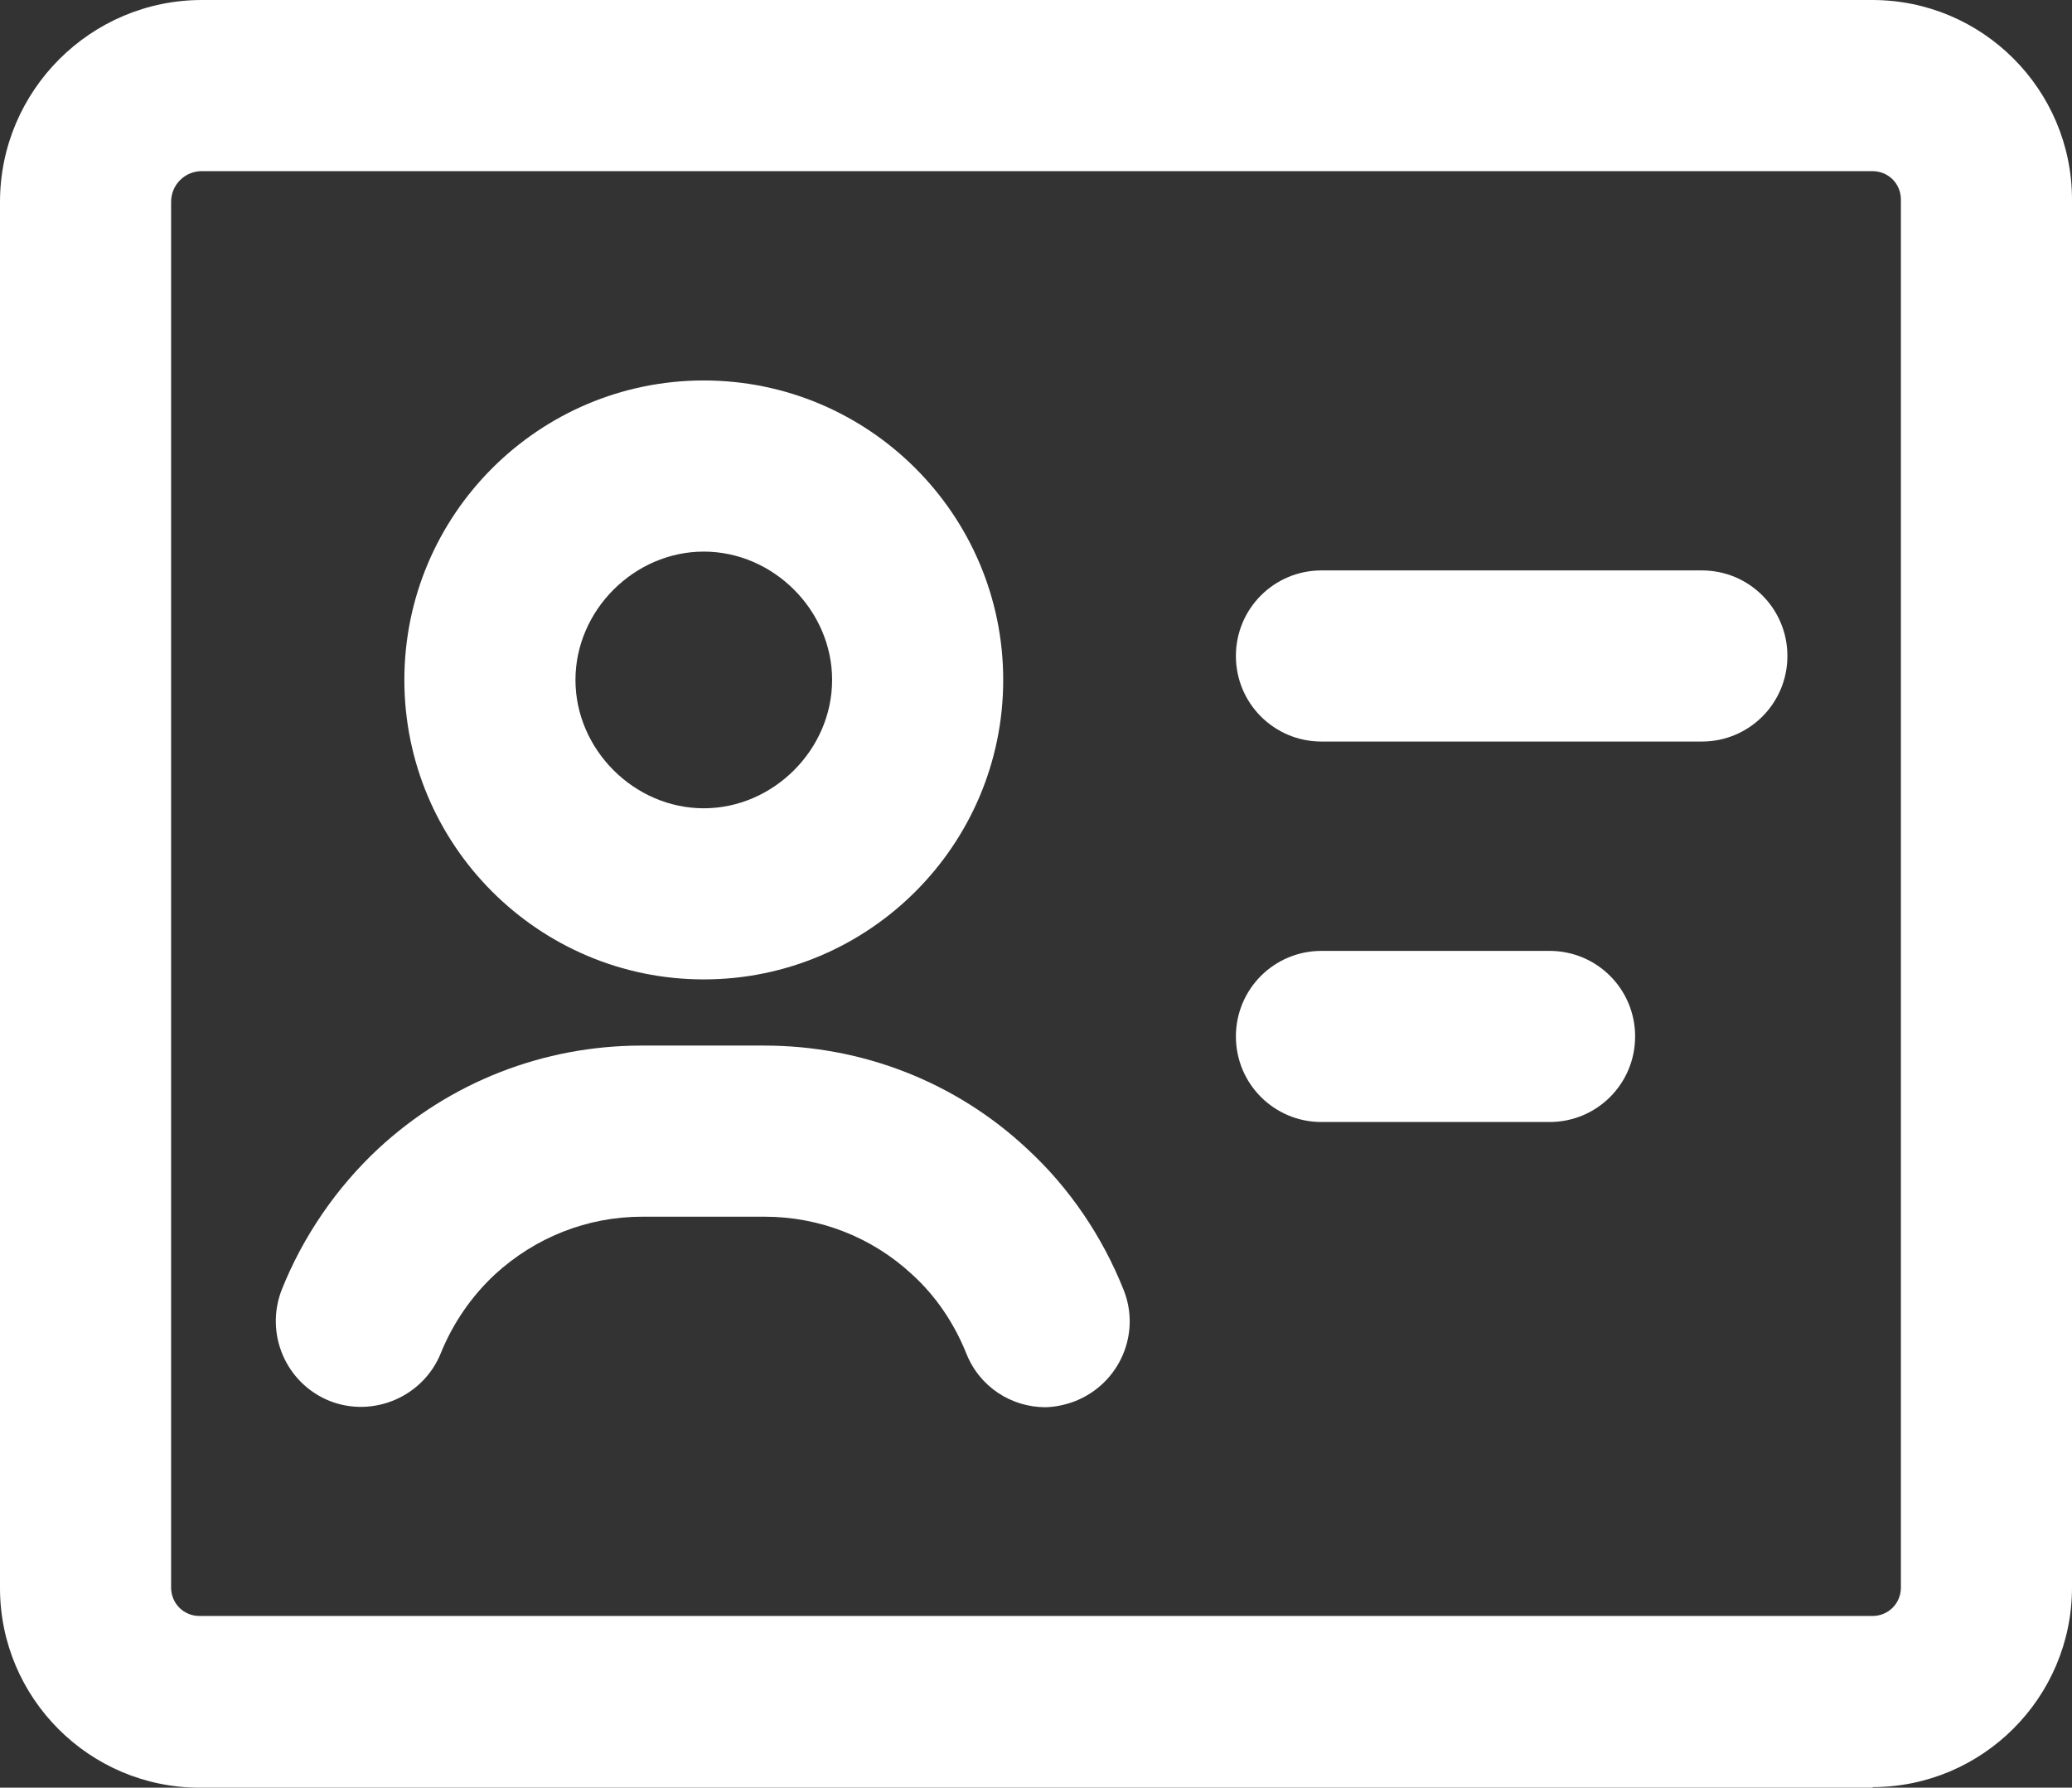 <svg id="a" xmlns="http://www.w3.org/2000/svg" viewBox="6.83 9.33 36.33 31.34"><rect x="6.83" y="9.33" width="36.33" height="31.34" fill="#333333" stroke="none"/><path d="m19.17,26.5c-2.89,0-5.25-2.35-5.25-5.25s2.36-5.25,5.25-5.25,5.25,2.35,5.25,5.25-2.36,5.25-5.25,5.25Zm0-7.5c-1.22,0-2.25,1.03-2.25,2.25s1.03,2.25,2.25,2.25,2.25-1.03,2.25-2.25-1.03-2.25-2.25-2.25Z" style="fill:#fff;"></path><path d="m39.67,40.67H10.33c-1.93,0-3.5-1.57-3.5-3.5V12.87c0-1.95,1.59-3.54,3.54-3.54h29.29c1.93,0,3.5,1.57,3.5,3.5v24.33c0,1.93-1.57,3.5-3.5,3.5ZM10.37,12.33c-.3,0-.54.24-.54.54v24.29c0,.28.22.5.5.5h29.33c.28,0,.5-.22.5-.5V12.83c0-.28-.22-.5-.5-.5H10.37Z" style="fill:#fff;"></path><path d="m36.67,22.33h-6.67c-.83,0-1.5-.67-1.5-1.5s.67-1.5,1.5-1.5h6.67c.83,0,1.5.67,1.5,1.5s-.67,1.5-1.5,1.5Z" style="fill:#fff;"></path><path d="m34,29h-4c-.83,0-1.5-.67-1.5-1.5s.67-1.5,1.5-1.5h4c.83,0,1.5.67,1.5,1.5s-.67,1.5-1.5,1.5Z" style="fill:#fff;"></path><path d="m25.16,34c-.6,0-1.16-.36-1.39-.95-.21-.52-.53-1-.95-1.38-.7-.65-1.62-1.01-2.58-1.01h-2.15c-.96,0-1.87.36-2.58,1.01-.41.38-.74.86-.95,1.38-.31.77-1.19,1.14-1.95.84-.77-.31-1.14-1.18-.84-1.95.37-.93.96-1.79,1.69-2.47,1.26-1.17,2.9-1.81,4.62-1.81h2.15c1.72,0,3.36.64,4.61,1.81.74.68,1.32,1.54,1.69,2.47.31.77-.07,1.64-.84,1.95-.18.07-.37.11-.55.11Z" style="fill:#fff;"></path></svg>